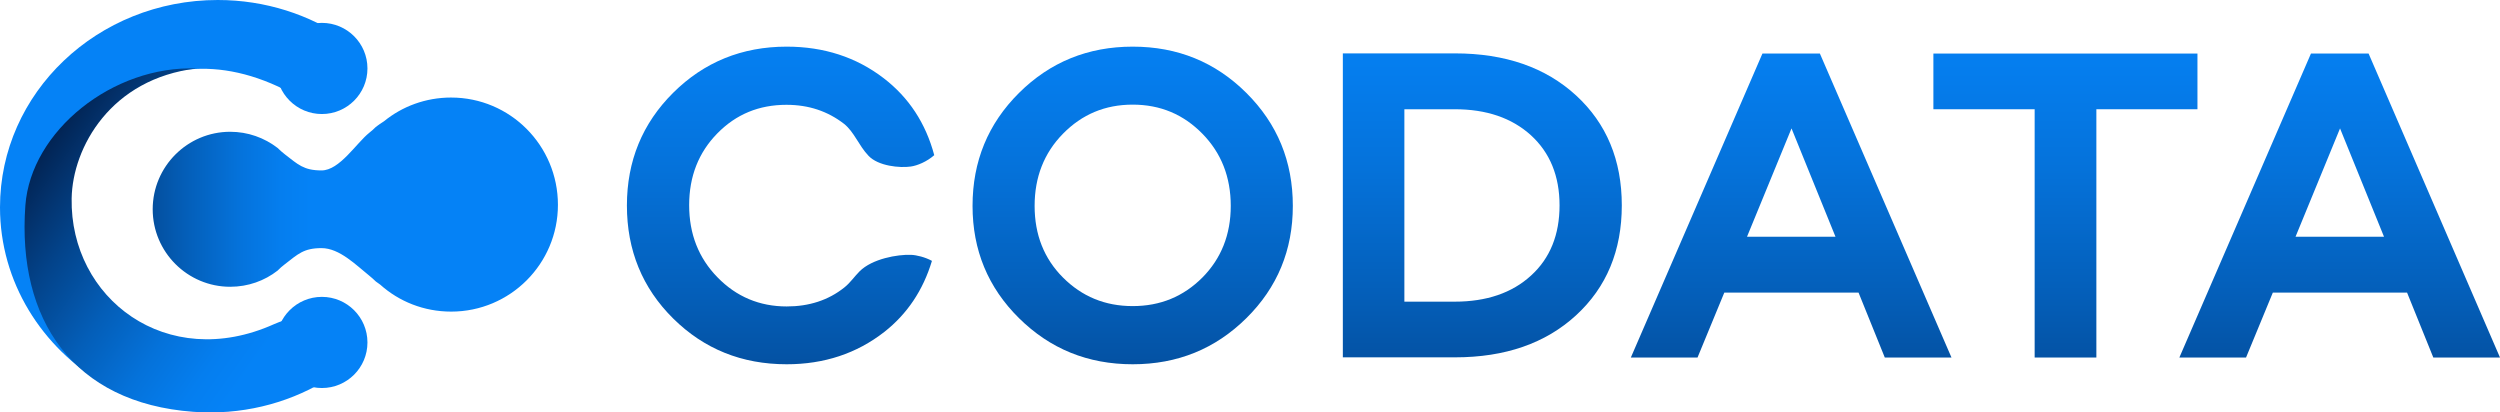 <svg width="140.97" height="23.256" version="1.1" viewBox="0 0 140.97 23.256" xmlns="http://www.w3.org/2000/svg">
 <style type="text/css">.st0{fill:#0582F6;}
	.st1{fill:url(#SVGID_1_);}
	.st2{fill:url(#SVGID_2_);}
	.st3{fill:url(#SVGID_3_);enable-background:new    ;}
	.st4{fill:url(#SVGID_4_);enable-background:new    ;}
	.st5{fill:url(#SVGID_5_);enable-background:new    ;}
	.st6{fill:url(#SVGID_6_);enable-background:new    ;}
	.st7{fill:url(#SVGID_7_);enable-background:new    ;}
	.st8{fill:url(#SVGID_8_);enable-background:new    ;}</style>
 <g transform="translate(-32.35,-82.69)">
  <path class="st0" d="m34.43 96.58c0-5.58 5.98-13.17 14.38-8.62 3.14 1.7 5.28-1.48 3.03-3.04-2.02-1.4-4.52-2.23-7.21-2.23-6.78 0-12.28 5.23-12.28 11.69 0 4.22 2.36 7.92 5.88 9.98-2.33-2.07-3.8-4.91-3.8-7.78z"/>
  <linearGradient id="SVGID_1_" x1="34.766" x2="48.348" y1="91.227" y2="100.83" gradientUnits="userSpaceOnUse">
   <stop stop-color="#022454" offset="0"/>
   <stop stop-color="#033775" offset=".143"/>
   <stop stop-color="#03438A" offset=".24"/>
   <stop stop-color="#045EB8" offset=".485"/>
   <stop stop-color="#0572DA" offset=".702"/>
   <stop stop-color="#057EEF" offset=".881"/>
   <stop stop-color="#0582F6" offset="1"/>
  </linearGradient>
  <path class="st1" d="m36.39 93.88c-0.1 5.63 5.35 9.81 11.41 7.09 3.26-1.46 5.16 1.86 2.79 3.25-2.12 1.25-4.67 1.89-7.35 1.69-6.76-0.5-9.93-5.19-9.46-11.63 0.31-4.21 4.94-7.91 9.66-7.73-4.84 0.57-7 4.45-7.05 7.33z" fill="url(#SVGID_1_)"/>
  <circle class="st0" cx="50.5" cy="86.55" r="2.57"/>
  <circle class="st0" cx="50.5" cy="102" r="2.57"/>
  <linearGradient id="SVGID_2_" x1="34.459" x2="54.915" y1="94.216" y2="94.216" gradientUnits="userSpaceOnUse">
   <stop stop-color="#022454" offset="0"/>
   <stop stop-color="#033775" offset=".179"/>
   <stop stop-color="#03438A" offset=".244"/>
   <stop stop-color="#045EB8" offset=".408"/>
   <stop stop-color="#0572DA" offset=".553"/>
   <stop stop-color="#057EEF" offset=".672"/>
   <stop stop-color="#0582F6" offset=".752"/>
  </linearGradient>
  <path class="st2" d="m57.79 88.19c-1.44 0-2.76 0.5-3.79 1.34-0.16 0.1-0.31 0.2-0.46 0.32-0.11 0.11-0.23 0.22-0.36 0.32-0.74 0.59-1.68 2.13-2.7 2.13-1.01 0-1.33-0.34-2.07-0.91-0.14-0.11-0.28-0.23-0.41-0.36-0.74-0.57-1.67-0.91-2.67-0.91-2.41 0-4.37 1.96-4.37 4.37s1.96 4.37 4.37 4.37c1.01 0 1.94-0.34 2.67-0.91 0.13-0.13 0.26-0.25 0.41-0.36 0.74-0.57 1.06-0.91 2.07-0.91 1.02 0 1.96 0.97 2.7 1.56 0.12 0.1 0.24 0.2 0.36 0.32 0.08 0.06 0.16 0.12 0.25 0.18 1.06 0.95 2.46 1.52 4 1.52 3.33 0 6.02-2.7 6.02-6.02 0-3.35-2.7-6.05-6.02-6.05z" fill="url(#SVGID_2_)"/>
  <linearGradient id="SVGID_3_" x1="96.222" x2="96.222" y1="122.64" y2="82.274" gradientUnits="userSpaceOnUse">
   <stop stop-color="#022454" offset="0"/>
   <stop stop-color="#022556" offset=".164"/>
   <stop stop-color="#02295D" offset=".223"/>
   <stop stop-color="#033068" offset=".265"/>
   <stop stop-color="#033775" offset=".291"/>
   <stop stop-color="#03438A" offset=".371"/>
   <stop stop-color="#045EB8" offset=".574"/>
   <stop stop-color="#0572DA" offset=".753"/>
   <stop stop-color="#057EEF" offset=".902"/>
   <stop stop-color="#0582F6" offset="1"/>
  </linearGradient>
  <path class="st3" d="m96.22 85.32c-2.52 0-4.66 0.87-6.41 2.61s-2.62 3.86-2.62 6.37c0 2.49 0.87 4.6 2.62 6.33s3.88 2.6 6.41 2.6 4.66-0.87 6.41-2.6 2.62-3.84 2.62-6.33c0-2.51-0.87-4.63-2.62-6.37s-3.88-2.61-6.41-2.61zm3.93 13.02c-1.07 1.07-2.37 1.61-3.93 1.61s-2.86-0.54-3.93-1.61-1.6-2.42-1.6-4.04 0.53-2.98 1.6-4.07 2.37-1.64 3.93-1.64 2.86 0.55 3.93 1.64 1.6 2.45 1.6 4.07-0.54 2.97-1.6 4.04z" fill="url(#SVGID_3_)"/>
  <linearGradient id="SVGID_4_" x1="115.93" x2="115.93" y1="122.64" y2="82.274" gradientUnits="userSpaceOnUse">
   <stop stop-color="#022454" offset="0"/>
   <stop stop-color="#022556" offset=".164"/>
   <stop stop-color="#02295D" offset=".223"/>
   <stop stop-color="#033068" offset=".265"/>
   <stop stop-color="#033775" offset=".291"/>
   <stop stop-color="#03438A" offset=".371"/>
   <stop stop-color="#045EB8" offset=".574"/>
   <stop stop-color="#0572DA" offset=".753"/>
   <stop stop-color="#057EEF" offset=".902"/>
   <stop stop-color="#0582F6" offset="1"/>
  </linearGradient>
  <path class="st4" d="m121.22 88.07c-1.72-1.58-4-2.37-6.83-2.37h-6.32v17.14h6.32c2.83 0 5.11-0.79 6.83-2.37s2.58-3.65 2.58-6.2-0.86-4.62-2.58-6.2zm-2.54 10.16c-1.07 0.98-2.51 1.47-4.3 1.47h-2.84v-10.85h2.84c1.79 0 3.22 0.49 4.3 1.47 1.07 0.98 1.61 2.3 1.61 3.95s-0.53 2.98-1.61 3.96z" fill="url(#SVGID_4_)"/>
  <linearGradient id="SVGID_5_" x1="133.35" x2="133.35" y1="122.64" y2="82.274" gradientUnits="userSpaceOnUse">
   <stop stop-color="#022454" offset="0"/>
   <stop stop-color="#022556" offset=".164"/>
   <stop stop-color="#02295D" offset=".223"/>
   <stop stop-color="#033068" offset=".265"/>
   <stop stop-color="#033775" offset=".291"/>
   <stop stop-color="#03438A" offset=".371"/>
   <stop stop-color="#045EB8" offset=".574"/>
   <stop stop-color="#0572DA" offset=".753"/>
   <stop stop-color="#057EEF" offset=".902"/>
   <stop stop-color="#0582F6" offset="1"/>
  </linearGradient>
  <path class="st5" d="m131.73 85.71-7.42 17.14h3.76l1.51-3.66h7.57l1.48 3.66h3.76l-7.42-17.14zm-0.87 10.33 2.51-6.11 2.48 6.11z" fill="url(#SVGID_5_)"/>
  <linearGradient id="SVGID_6_" x1="148.82" x2="148.82" y1="122.64" y2="82.274" gradientUnits="userSpaceOnUse">
   <stop stop-color="#022454" offset="0"/>
   <stop stop-color="#022556" offset=".164"/>
   <stop stop-color="#02295D" offset=".223"/>
   <stop stop-color="#033068" offset=".265"/>
   <stop stop-color="#033775" offset=".291"/>
   <stop stop-color="#03438A" offset=".371"/>
   <stop stop-color="#045EB8" offset=".574"/>
   <stop stop-color="#0572DA" offset=".753"/>
   <stop stop-color="#057EEF" offset=".902"/>
   <stop stop-color="#0582F6" offset="1"/>
  </linearGradient>
  <polygon class="st6" points="141.37 88.85 147.08 88.85 147.08 102.85 150.56 102.85 150.56 88.85 156.26 88.85 156.26 85.71 141.37 85.71" fill="url(#SVGID_6_)"/>
  <linearGradient id="SVGID_7_" x1="164.28" x2="164.28" y1="122.64" y2="82.274" gradientUnits="userSpaceOnUse">
   <stop stop-color="#022454" offset="0"/>
   <stop stop-color="#022556" offset=".164"/>
   <stop stop-color="#02295D" offset=".223"/>
   <stop stop-color="#033068" offset=".265"/>
   <stop stop-color="#033775" offset=".291"/>
   <stop stop-color="#03438A" offset=".371"/>
   <stop stop-color="#045EB8" offset=".574"/>
   <stop stop-color="#0572DA" offset=".753"/>
   <stop stop-color="#057EEF" offset=".902"/>
   <stop stop-color="#0582F6" offset="1"/>
  </linearGradient>
  <path class="st7" d="m165.91 85.71h-3.25l-7.42 17.14h3.76l1.51-3.66h7.57l1.48 3.66h3.76zm-4.12 10.33 2.51-6.11 2.48 6.11z" fill="url(#SVGID_7_)"/>
  <linearGradient id="SVGID_8_" x1="76.365" x2="76.365" y1="122.64" y2="82.274" gradientUnits="userSpaceOnUse">
   <stop stop-color="#022454" offset="0"/>
   <stop stop-color="#022556" offset=".164"/>
   <stop stop-color="#02295D" offset=".223"/>
   <stop stop-color="#033068" offset=".265"/>
   <stop stop-color="#033775" offset=".291"/>
   <stop stop-color="#03438A" offset=".371"/>
   <stop stop-color="#045EB8" offset=".574"/>
   <stop stop-color="#0572DA" offset=".753"/>
   <stop stop-color="#057EEF" offset=".902"/>
   <stop stop-color="#0582F6" offset="1"/>
  </linearGradient>
  <path class="st8" d="m76.7 88.6c1.25 0 2.32 0.36 3.24 1.07 0.58 0.46 0.82 1.21 1.38 1.8 0.55 0.59 1.78 0.7 2.39 0.61 0.36-0.05 0.9-0.27 1.32-0.64-0.48-1.8-1.43-3.25-2.85-4.34-1.55-1.19-3.38-1.78-5.47-1.78-2.52 0-4.66 0.87-6.4 2.6s-2.61 3.85-2.61 6.36c0 2.52 0.87 4.65 2.61 6.37s3.87 2.58 6.4 2.58c2.11 0 3.95-0.61 5.5-1.82 1.29-1.01 2.19-2.35 2.69-4.01-0.38-0.21-0.87-0.33-1.18-0.34-0.76-0.03-2.19 0.22-2.9 0.93-0.3 0.3-0.53 0.65-0.86 0.91-0.9 0.72-1.99 1.07-3.25 1.07-1.53 0-2.84-0.55-3.9-1.64-1.07-1.09-1.6-2.45-1.6-4.07s0.53-2.97 1.59-4.05 2.35-1.61 3.9-1.61z" fill="url(#SVGID_8_)"/>
 </g>
</svg>
